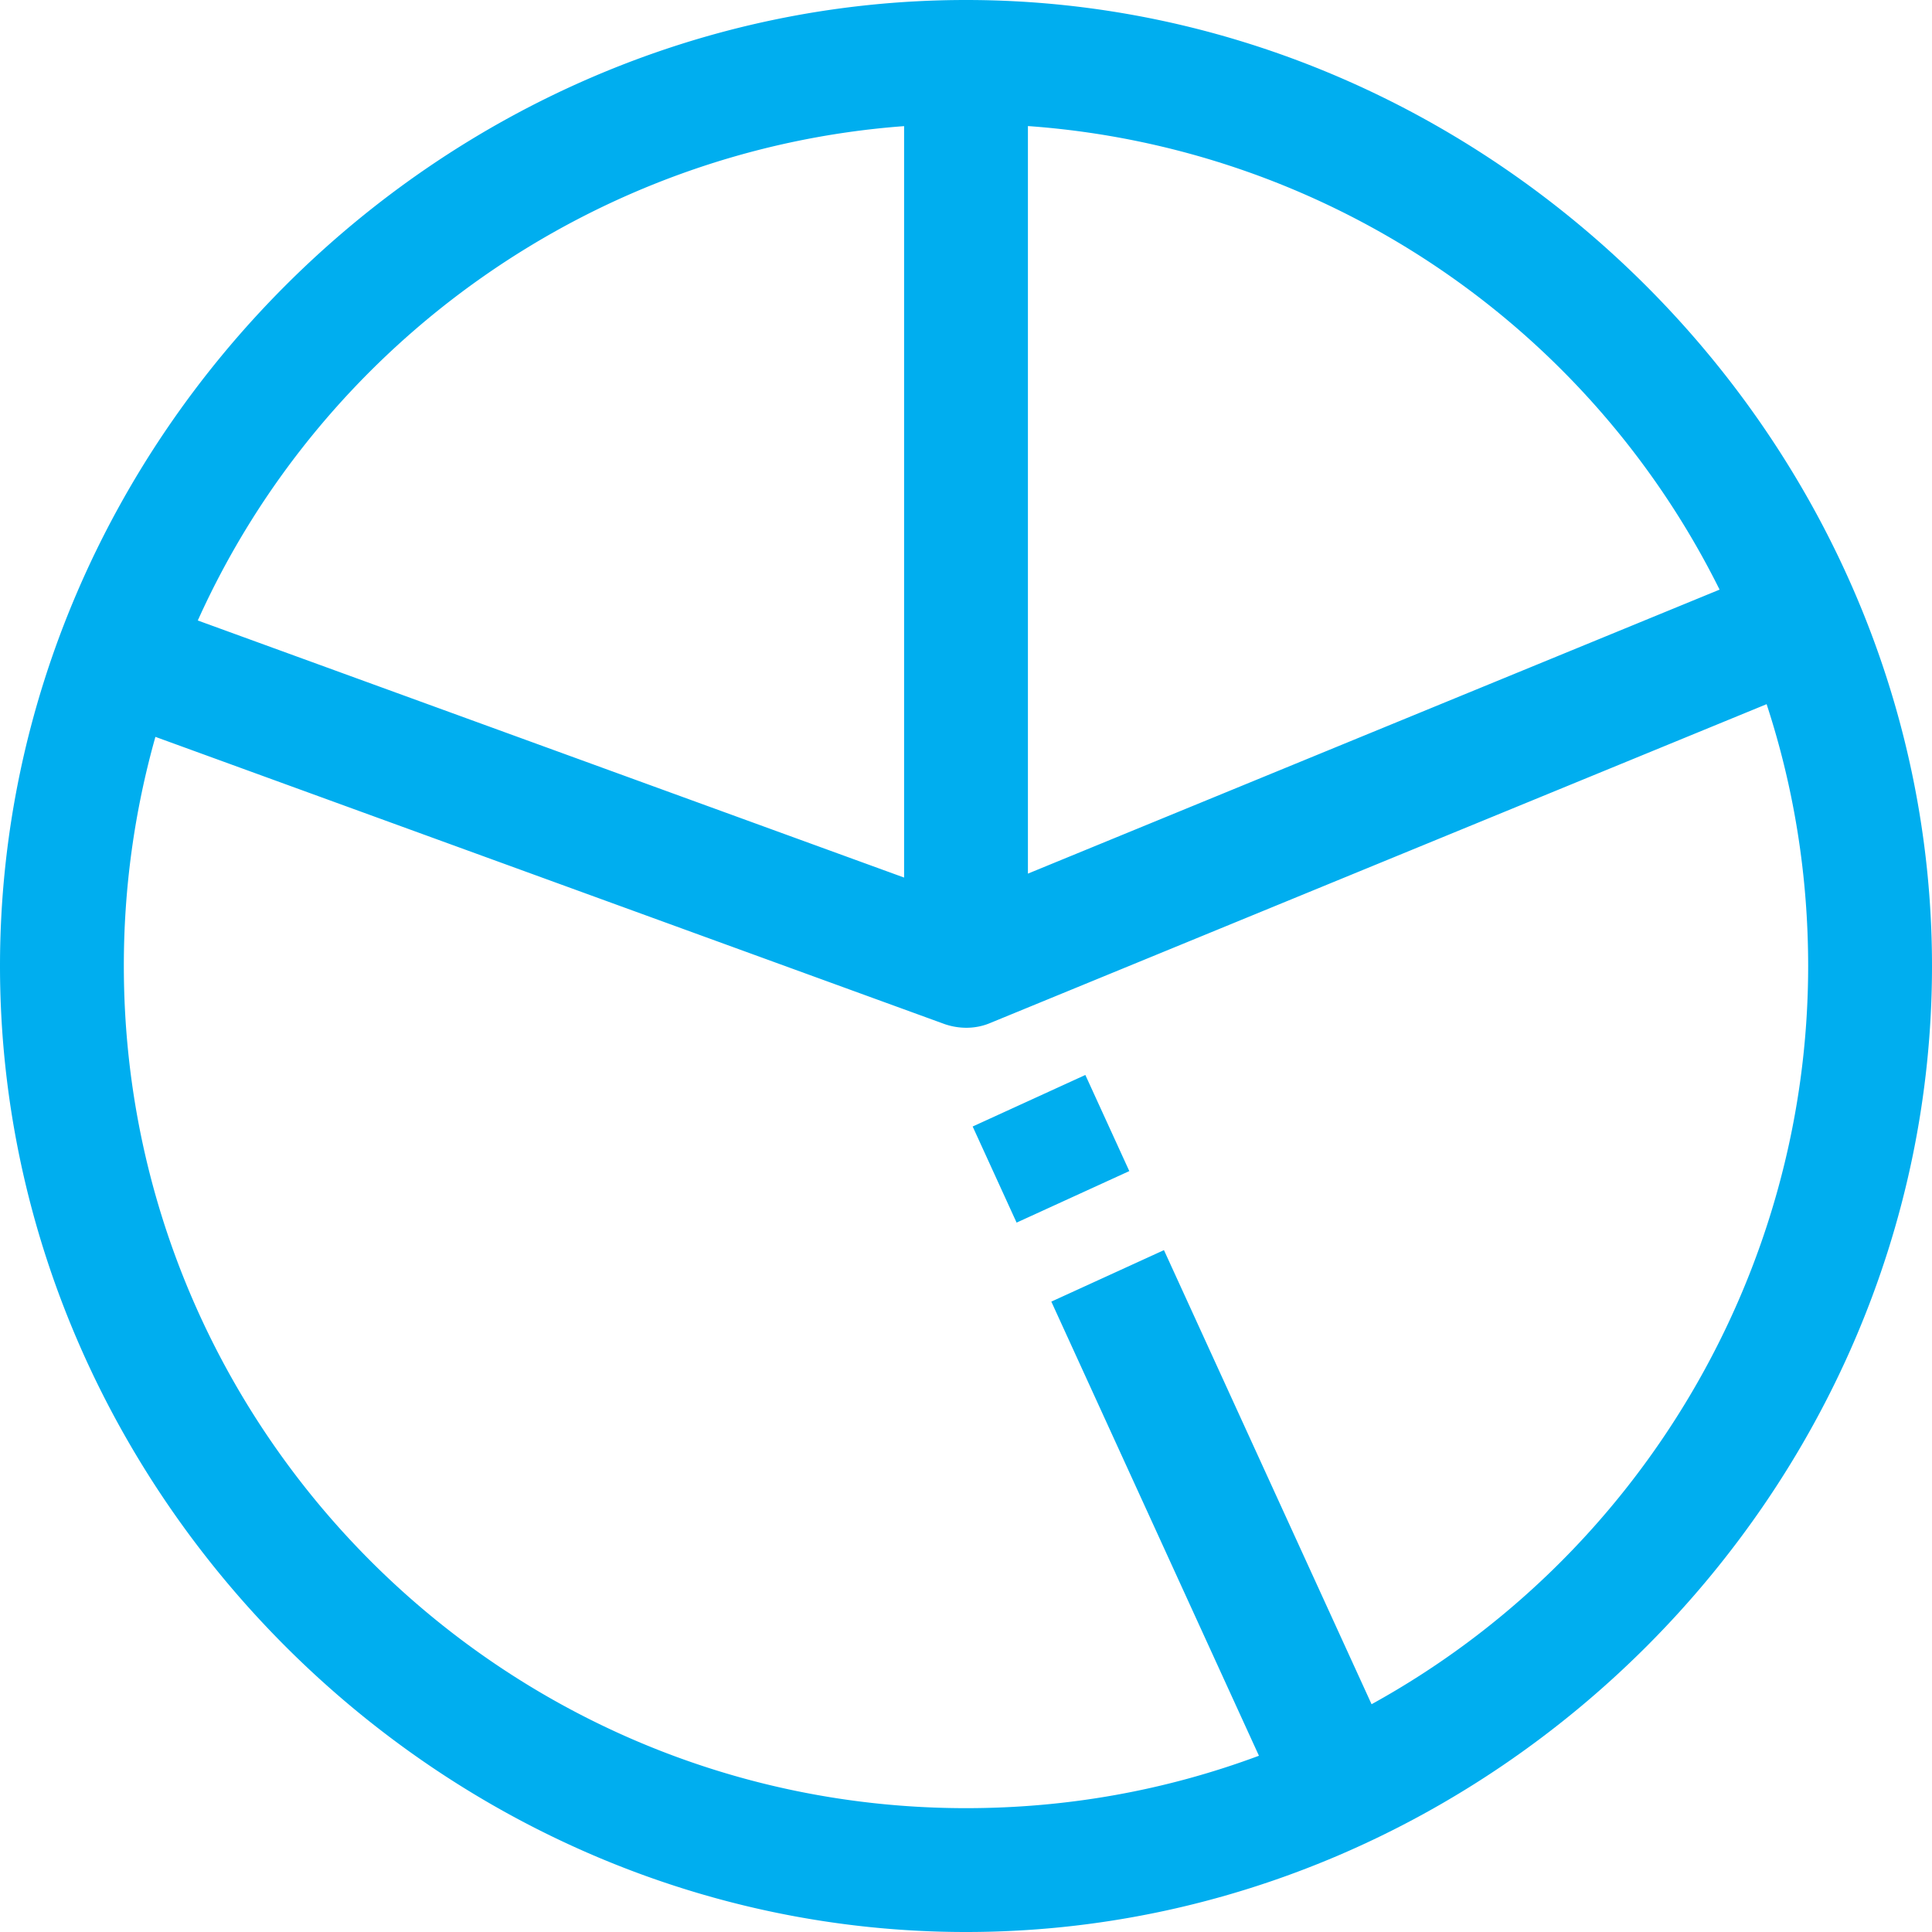 <svg xmlns="http://www.w3.org/2000/svg" width="80" height="80" viewBox="0 0 80 80"><g><g><path fill="#00aeef" d="M80 40c0 21.807-18.197 40-40 40C18.195 80 0 61.805 0 40 0 18.19 18.19 0 40 0c21.77 0 40 18.233 40 40zm-37.436-3.825l28.64-11.76A34.738 34.738 0 0 0 42.564 5.22zM8.19 25.693l29.247 10.645V5.223c-12.72.943-24.01 8.846-29.247 20.47zm48.604 44.875C67.853 64.477 74.872 52.744 74.872 40c0-3.719-.578-7.354-1.72-10.842L40.974 42.372c-.59.242-1.253.24-1.85.037L6.435 30.512A34.856 34.856 0 0 0 5.128 40c0 19.228 15.644 34.872 34.872 34.872 4.192 0 8.261-.73 12.13-2.17l-8.597-18.805 4.664-2.132zM40.276 46.646l4.666-2.134 1.82 3.98-4.667 2.134z"/></g></g></svg>